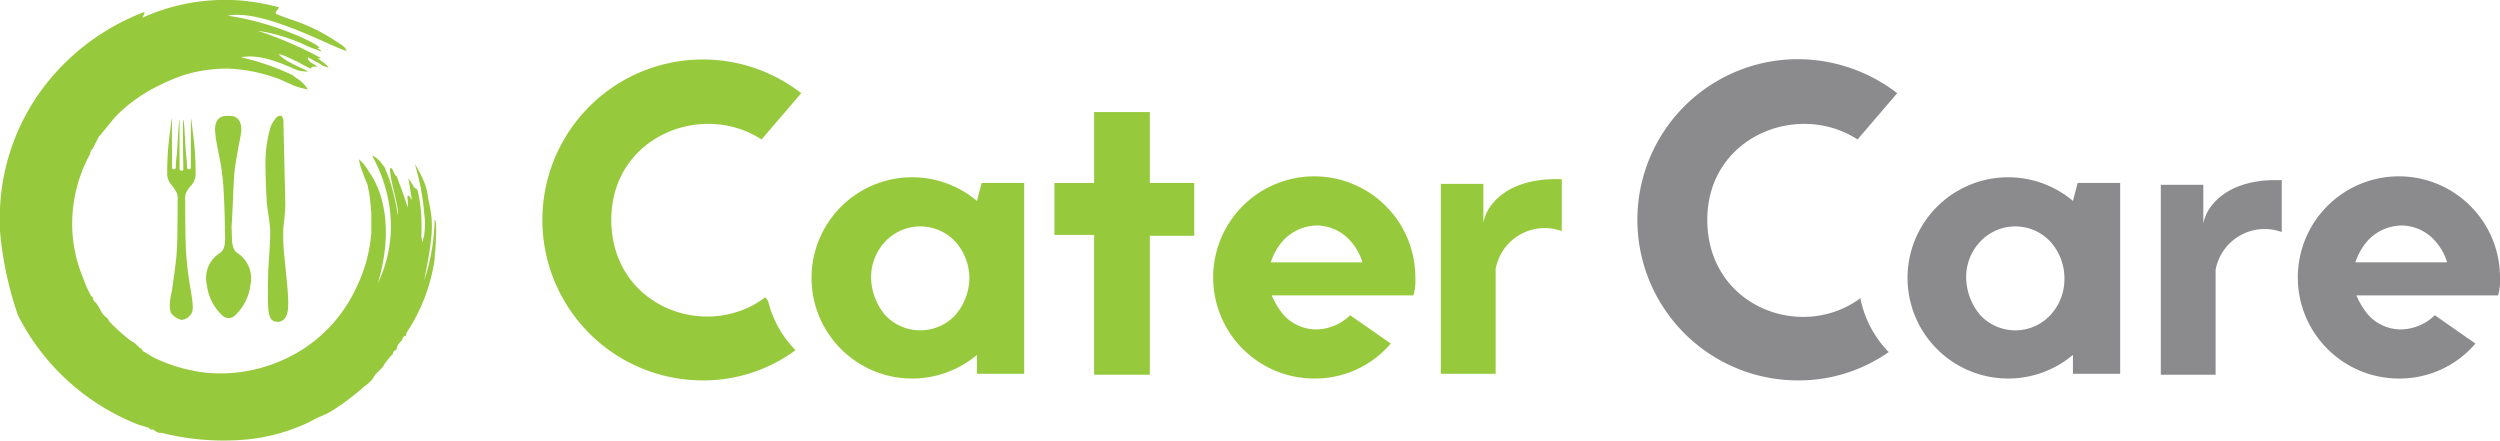 <svg xmlns="http://www.w3.org/2000/svg" viewBox="-14640.043 35 322.5 56.827"><defs><style>.cls-1,.cls-2{fill:#97c93d}.cls-2{fill-rule:evenodd}.cls-3{fill:#8b8a8d}</style></defs><g id="Group_45" data-name="Group 45" transform="translate(-14798.043 215)"><g id="Group_6" data-name="Group 6" transform="translate(158 -180)"><g id="Group_4" data-name="Group 4" transform="translate(21.541 14.94)"><g id="Group_1" data-name="Group 1" transform="translate(0 .339)"><path id="Path_1" d="M19.534 38.467a1.653 1.653 0 0 0 1.219-.731c.488-.609.122-2.072 0-3.047a40.649 40.649 0 0 1-.609-4.875c-.122-1.584-.122-5.85-.122-6.825a1.761 1.761 0 0 1 .366-1.341c.244-.488.853-.731.975-1.828A36.706 36.706 0 0 0 21 14.212c-.244-2.194-.244-1.828-.244-1.463v6.094c0 .244-.488.244-.488 0a14.159 14.159 0 0 0-.122-1.584c-.122-1.219-.244-4.753-.366-4.632-.122 0 0 6.094 0 6.338s-.122.244-.244.244a.239.239 0 0 1-.244-.244v-6.337c-.122 0-.244 3.535-.366 4.632a14.159 14.159 0 0 0-.122 1.584c0 .244-.488.244-.488 0V12.75c0-.366 0-.731-.244 1.463a35.112 35.112 0 0 0-.366 5.607c.122.975.731 1.341.975 1.828a1.761 1.761 0 0 1 .366 1.341c0 .975 0 5.241-.122 6.825s-.488 3.9-.609 4.875c-.244.975-.488 2.438 0 3.047a2.721 2.721 0 0 0 1.219.731z" class="cls-1" data-name="Path 1" transform="translate(-17.673 -12.473)"/></g><g id="Group_2" data-name="Group 2" transform="translate(12.708)"><path id="Path_2" d="M28.831 13.42a8.265 8.265 0 0 1 .731-1.1c.366-.122.731-.366.853.488 0 .853.244 10.36.244 10.847a26.212 26.212 0 0 1-.244 2.8 23.892 23.892 0 0 0 .122 3.9c.244 2.681.731 6.094.366 7.313 0 0-.244 1.1-1.219 1.1s-1.1-.731-1.219-1.584c0 0-.122-1.706 0-5.241.244-3.535.244-4.144.244-4.875 0-.609-.244-2.194-.366-3.047s-.244-3.535-.244-5.972a15.692 15.692 0 0 1 .732-4.629z" class="cls-1" data-name="Path 2" transform="translate(-28.1 -12.195)"/></g><g id="Group_3" data-name="Group 3" transform="translate(5.085 .006)"><path id="Path_3" d="M25.812 29.873a3.887 3.887 0 0 1 1.706 4.144 6.357 6.357 0 0 1-1.95 3.9 1.178 1.178 0 0 1-1.706 0 6.357 6.357 0 0 1-1.95-3.9 3.785 3.785 0 0 1 1.706-4.144c.853-.609.609-2.072.609-3.291s-.122-5.485-.366-6.947c-.122-1.463-.853-4.266-.853-5.119-.122-.731-.122-2.316 1.463-2.316h.366c1.584 0 1.584 1.584 1.463 2.316s-.731 3.656-.853 5.119-.244 5.728-.366 6.947c.119 1.218-.122 2.681.731 3.291z" class="cls-1" data-name="Path 3" transform="translate(-21.845 -12.2)"/></g></g><g id="Group_5" data-name="Group 5"><path id="Path_4" d="M54.725 36.091a26.093 26.093 0 0 0 1.341-7.8c.366 0 .122 3.169.122 3.413 0 .488-.122 1.1-.122 1.706a23.123 23.123 0 0 1-3.656 9.507.448.448 0 0 1-.122.366.377.377 0 0 0-.244.122c-.122.122-.122.366-.244.488a2.186 2.186 0 0 0-.609.853.448.448 0 0 1-.122.366.378.378 0 0 0-.244.122c-.122.122-.122.366-.244.488a5.3 5.3 0 0 0-.731.853c-.244.244-.366.609-.609.853l-.731.731c-.244.244-.366.609-.609.853a5.3 5.3 0 0 1-.853.731 31.673 31.673 0 0 1-4.388 3.291c-.609.366-1.341.609-2.072.975a15.867 15.867 0 0 1-2.072.975 23.733 23.733 0 0 1-7.435 1.706 32.915 32.915 0 0 1-9.994-.853c-.244-.122-.488 0-.731-.122-.122 0-.366-.244-.609-.366h-.366s-.122-.244-.244-.244c-.366-.122-.853-.244-1.219-.366a29.452 29.452 0 0 1-9.994-6.46A28.937 28.937 0 0 1 2.316 40.6 45.2 45.2 0 0 1 0 29.753v-2.925a27.933 27.933 0 0 1 5.972-16.089 29.36 29.36 0 0 1 12.676-9.263c0 .366-.244.488-.244.731A25.948 25.948 0 0 1 31.2.014a29.779 29.779 0 0 1 4.753.853c0 .366-.488.488-.366.853.609.244 1.219.488 1.95.731a23.659 23.659 0 0 1 6.341 3.169 1.92 1.92 0 0 1 .853.853c-.853.122-10.6-5.485-15.357-4.51 6.094.853 11.944 3.778 11.823 4.144-.731 0 .244.122.244.488-.488-.244-1.341-.488-1.828-.731 0 0-.731-.366-1.706-.731a21.6 21.6 0 0 0-4.632-1.219 48.65 48.65 0 0 1 8.165 3.535h-.488a1.683 1.683 0 0 1 .488.366 3.059 3.059 0 0 1 .975.853c-.731-.244-.488-.122-.731-.244-.122 0-.244-.122-.366-.244-.122 0-.366-.244-.488-.244-.488-.244-.609-.366-1.1-.609-.122.609.853.853 1.219 1.219-.244 0-.731-.122-.853.244a11.274 11.274 0 0 1-1.216-.61 7.237 7.237 0 0 0-.975-.488c-.244-.122-1.706-.853-1.95-.731a6.2 6.2 0 0 0 1.584 1.1c.609.366 1.584.731 2.194 1.1a5.049 5.049 0 0 1-1.219-.122c-.853-.244-4.51-2.316-7.435-1.706a30.788 30.788 0 0 1 6.7 2.316 5.16 5.16 0 0 0 .853.609 5.7 5.7 0 0 1 1.1 1.219 13.786 13.786 0 0 1-1.828-.488c-.731-.366-.853-.366-1.584-.731a20.993 20.993 0 0 0-6.82-1.469 18.89 18.89 0 0 0-5.85.853 24.731 24.731 0 0 0-3.169 1.341 20.177 20.177 0 0 0-5.241 3.656c-.731.731-1.341 1.584-2.072 2.438-.122.244-.366.366-.488.609l-.366.731-.366.731c-.122.122-.244.122-.244.366-.122.122 0 .244-.122.366a18.694 18.694 0 0 0-2.194 10.6 19.158 19.158 0 0 0 .488 2.8 21 21 0 0 0 .853 2.56 17.267 17.267 0 0 0 .975 2.194l.244.244c.122.122 0 .244.122.366.122.244.366.366.488.609s.244.366.366.609a2.933 2.933 0 0 0 .731.975c.122.122.244.122.244.244.122.122.122.244.244.366a23.1 23.1 0 0 0 2.56 2.316c.122.122.244.122.366.244a2.14 2.14 0 0 1 .609.488c.122.122.244.122.244.244.122.122.244.122.366.244l.122.244c.488.244.975.609 1.463.853a21.047 21.047 0 0 0 6.825 1.95 19.626 19.626 0 0 0 9.629-1.584 18.774 18.774 0 0 0 9.507-9.141A19.673 19.673 0 0 0 47.9 30v-2.56c-.122-1.463-.122-1.463-.244-2.438l-.244-1.219c-.122-.366-.122-.244-.244-.609a8.4 8.4 0 0 1-.368-.974 6.987 6.987 0 0 1-.488-1.706 5.927 5.927 0 0 1 1.344 1.706c.366.488 3.778 5.119 1.1 14.26 4.144-8.776-.731-16.21-.731-16.454a2.562 2.562 0 0 1 .853.609 2.14 2.14 0 0 1 .488.609 1.114 1.114 0 0 1 .366.609 12.646 12.646 0 0 1 .488 1.219 28.511 28.511 0 0 1 1.1 4.632c.244-.853-1.219-5.119-.975-6.094.366 0 .488.975.853 1.1.244.731 1.1 2.925 1.341 3.9.366 0-.488-2.56.609-.853-.244-1.219-.244-1.706-.488-2.8a8.554 8.554 0 0 1 .731 1.1c.366.488.244 0 .488.488a19.822 19.822 0 0 1 .488 5.119v.731c0 .366 0 0 .122.853.244-1.1.244-.853.244-1.1a8.959 8.959 0 0 0 0-2.56 30.477 30.477 0 0 0-1.219-6.46 13.619 13.619 0 0 1 1.341 2.681 7.031 7.031 0 0 1 .366 1.706c.723 3.161.723 4.38-.496 10.596z" class="cls-2" data-name="Path 4" transform="translate(0 .063)"/></g></g><path id="Path_35" d="M129.639 21.063v6.7h-5.729v17.92h-7.191V27.645H111.6v-6.7h5.119V11.8h7.191v9.141h5.728z" class="cls-1" data-name="Path 35" transform="translate(182.42 -177.341)"/><path id="Path_36" d="M151.314 40.173a12.837 12.837 0 0 1-9.872 4.51 13.041 13.041 0 1 1 13.041-13.041 7.124 7.124 0 0 1-.244 2.316h-18.282a9.964 9.964 0 0 0 1.463 2.438 5.666 5.666 0 0 0 4.388 1.95 6.446 6.446 0 0 0 4.266-1.828zm-3.656-10.482a7.22 7.22 0 0 0-1.584-2.8 5.838 5.838 0 0 0-4.266-1.95 6.1 6.1 0 0 0-4.388 1.95 7.968 7.968 0 0 0-1.584 2.8z" class="cls-1" data-name="Path 36" transform="translate(186.097 -175.853)"/><path id="Path_37" d="M113.345 19.553v24.5h-6.094v-2.439a12.981 12.981 0 1 1 0-19.867l.609-2.316h5.485zm-7.069 12.188a7.051 7.051 0 0 0-1.828-4.753 6.189 6.189 0 0 0-9.019 0 6.626 6.626 0 0 0-1.829 4.753 7.7 7.7 0 0 0 1.828 4.753 6.189 6.189 0 0 0 9.019 0 7.436 7.436 0 0 0 1.829-4.753z" class="cls-1" data-name="Path 37" transform="translate(176.775 -175.831)"/><path id="Path_38" d="M86.53 37.4l-.366-.488C78.607 42.643 66.3 38.133 66.3 26.92c0-10.726 11.7-15.357 19.379-10.36l5.121-5.972A20.7 20.7 0 1 0 78.12 47.64a20.018 20.018 0 0 0 11.944-3.9 13.6 13.6 0 0 1-3.534-6.34z" class="cls-1" data-name="Path 38" transform="translate(170.56 -178.567)"/><path id="Path_39" d="M243.448 19c-3.291 0-6.46.975-8.288 3.413a5.426 5.426 0 0 0-.975 2.194v-5H228.7v24.5h7.069V30.579A6.434 6.434 0 0 1 244.3 25.7V19z" class="cls-3" data-name="Path 39" transform="translate(208.044 -175.766)"/><path id="Path_40" d="M266.114 40.173a12.837 12.837 0 0 1-9.872 4.51 13.041 13.041 0 1 1 13.041-13.041 7.124 7.124 0 0 1-.244 2.316h-18.282a9.965 9.965 0 0 0 1.463 2.438 5.666 5.666 0 0 0 4.388 1.95 6.446 6.446 0 0 0 4.266-1.828zm-3.656-10.482a7.22 7.22 0 0 0-1.584-2.8 5.838 5.838 0 0 0-4.266-1.95 6.1 6.1 0 0 0-4.388 1.95 7.968 7.968 0 0 0-1.584 2.8z" class="cls-3" data-name="Path 40" transform="translate(211.217 -175.853)"/><path id="Path_41" d="M202.064 37.036c-7.557 5.607-19.745 1.1-19.745-10.116 0-10.726 11.7-15.357 19.379-10.36l5.119-5.972A21.081 21.081 0 0 0 194.02 6.2a20.72 20.72 0 0 0 0 41.44 20.207 20.207 0 0 0 11.7-3.656 13.741 13.741 0 0 1-3.656-6.948z" class="cls-3" data-name="Path 41" transform="translate(195.922 -178.567)"/><path id="Path_42" d="M229.345 19.553v24.5h-6.094v-2.439a12.981 12.981 0 1 1 0-19.867l.609-2.316h5.485zm-7.191 12.188a7.051 7.051 0 0 0-1.828-4.753 6.189 6.189 0 0 0-9.019 0 6.626 6.626 0 0 0-1.828 4.753 7.7 7.7 0 0 0 1.828 4.753 6.189 6.189 0 0 0 9.019 0 6.833 6.833 0 0 0 1.828-4.753z" class="cls-3" data-name="Path 42" transform="translate(202.158 -175.831)"/><path id="Path_43" d="M167.248 18.9c-3.291 0-6.46.975-8.288 3.413a5.426 5.426 0 0 0-.975 2.194v-5H152.5v24.5h7.069V30.479A6.434 6.434 0 0 1 168.1 25.6v-6.7z" class="cls-1" data-name="Path 43" transform="translate(191.37 -175.788)"/></g></svg>